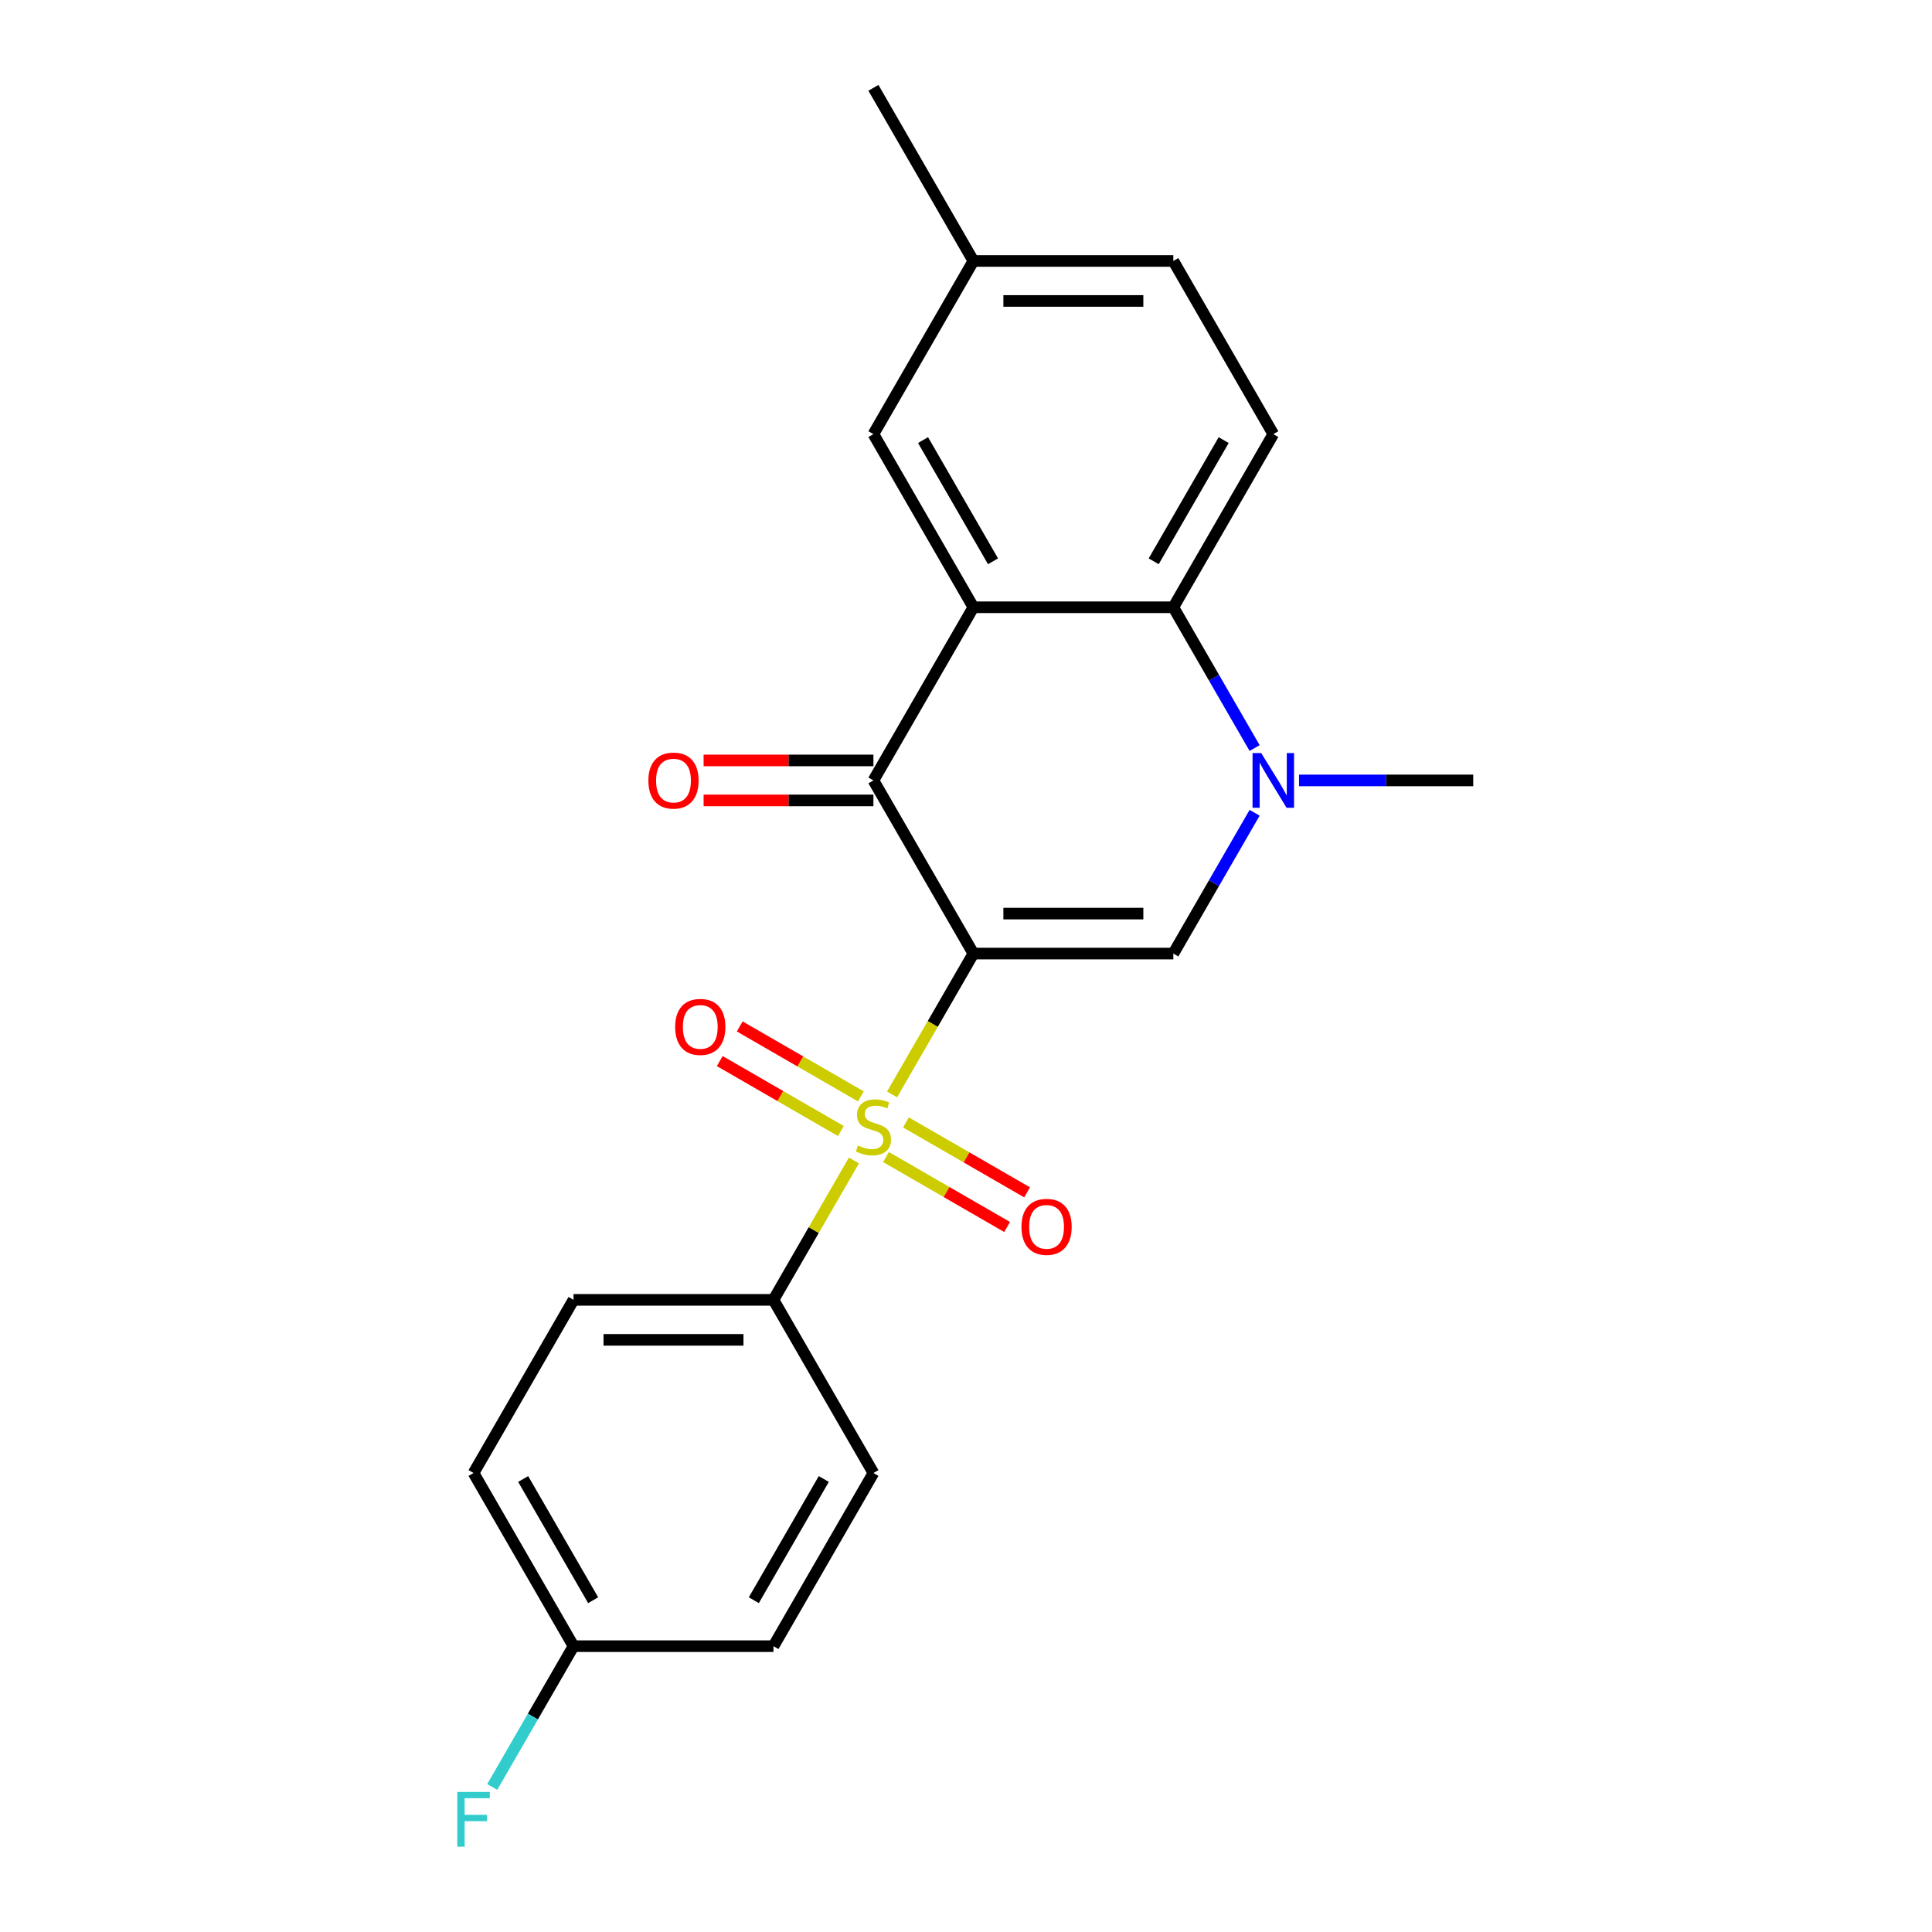 <?xml version='1.0' encoding='iso-8859-1'?>
<svg version='1.1' baseProfile='full'
              xmlns='http://www.w3.org/2000/svg'
                      xmlns:rdkit='http://www.rdkit.org/xml'
                      xmlns:xlink='http://www.w3.org/1999/xlink'
                  xml:space='preserve'
width='1000px' height='1000px' viewBox='0 0 1000 1000'>
<!-- END OF HEADER -->
<rect style='opacity:1.0;fill:#FFFFFF;stroke:none' width='1000' height='1000' x='0' y='0'> </rect>
<path class='bond-0' d='M 503.827,493.565 L 482.778,530.022' style='fill:none;fill-rule:evenodd;stroke:#000000;stroke-width:6px;stroke-linecap:butt;stroke-linejoin:miter;stroke-opacity:1' />
<path class='bond-0' d='M 482.778,530.022 L 461.729,566.48' style='fill:none;fill-rule:evenodd;stroke:#CCCC00;stroke-width:6px;stroke-linecap:butt;stroke-linejoin:miter;stroke-opacity:1' />
<path class='bond-1' d='M 503.827,493.565 L 452.083,403.943' style='fill:none;fill-rule:evenodd;stroke:#000000;stroke-width:6px;stroke-linecap:butt;stroke-linejoin:miter;stroke-opacity:1' />
<path class='bond-3' d='M 503.827,493.565 L 607.313,493.565' style='fill:none;fill-rule:evenodd;stroke:#000000;stroke-width:6px;stroke-linecap:butt;stroke-linejoin:miter;stroke-opacity:1' />
<path class='bond-3' d='M 519.35,472.868 L 591.79,472.868' style='fill:none;fill-rule:evenodd;stroke:#000000;stroke-width:6px;stroke-linecap:butt;stroke-linejoin:miter;stroke-opacity:1' />
<path class='bond-6' d='M 441.999,600.654 L 421.169,636.732' style='fill:none;fill-rule:evenodd;stroke:#CCCC00;stroke-width:6px;stroke-linecap:butt;stroke-linejoin:miter;stroke-opacity:1' />
<path class='bond-6' d='M 421.169,636.732 L 400.34,672.809' style='fill:none;fill-rule:evenodd;stroke:#000000;stroke-width:6px;stroke-linecap:butt;stroke-linejoin:miter;stroke-opacity:1' />
<path class='bond-7' d='M 445.59,567.489 L 414.238,549.387' style='fill:none;fill-rule:evenodd;stroke:#CCCC00;stroke-width:6px;stroke-linecap:butt;stroke-linejoin:miter;stroke-opacity:1' />
<path class='bond-7' d='M 414.238,549.387 L 382.886,531.286' style='fill:none;fill-rule:evenodd;stroke:#FF0000;stroke-width:6px;stroke-linecap:butt;stroke-linejoin:miter;stroke-opacity:1' />
<path class='bond-7' d='M 435.242,585.413 L 403.889,567.312' style='fill:none;fill-rule:evenodd;stroke:#CCCC00;stroke-width:6px;stroke-linecap:butt;stroke-linejoin:miter;stroke-opacity:1' />
<path class='bond-7' d='M 403.889,567.312 L 372.537,549.211' style='fill:none;fill-rule:evenodd;stroke:#FF0000;stroke-width:6px;stroke-linecap:butt;stroke-linejoin:miter;stroke-opacity:1' />
<path class='bond-8' d='M 458.576,598.885 L 489.928,616.986' style='fill:none;fill-rule:evenodd;stroke:#CCCC00;stroke-width:6px;stroke-linecap:butt;stroke-linejoin:miter;stroke-opacity:1' />
<path class='bond-8' d='M 489.928,616.986 L 521.281,635.088' style='fill:none;fill-rule:evenodd;stroke:#FF0000;stroke-width:6px;stroke-linecap:butt;stroke-linejoin:miter;stroke-opacity:1' />
<path class='bond-8' d='M 468.925,580.961 L 500.277,599.062' style='fill:none;fill-rule:evenodd;stroke:#CCCC00;stroke-width:6px;stroke-linecap:butt;stroke-linejoin:miter;stroke-opacity:1' />
<path class='bond-8' d='M 500.277,599.062 L 531.629,617.163' style='fill:none;fill-rule:evenodd;stroke:#FF0000;stroke-width:6px;stroke-linecap:butt;stroke-linejoin:miter;stroke-opacity:1' />
<path class='bond-2' d='M 452.083,403.943 L 503.827,314.321' style='fill:none;fill-rule:evenodd;stroke:#000000;stroke-width:6px;stroke-linecap:butt;stroke-linejoin:miter;stroke-opacity:1' />
<path class='bond-11' d='M 452.083,393.594 L 408.133,393.594' style='fill:none;fill-rule:evenodd;stroke:#000000;stroke-width:6px;stroke-linecap:butt;stroke-linejoin:miter;stroke-opacity:1' />
<path class='bond-11' d='M 408.133,393.594 L 364.184,393.594' style='fill:none;fill-rule:evenodd;stroke:#FF0000;stroke-width:6px;stroke-linecap:butt;stroke-linejoin:miter;stroke-opacity:1' />
<path class='bond-11' d='M 452.083,414.292 L 408.133,414.292' style='fill:none;fill-rule:evenodd;stroke:#000000;stroke-width:6px;stroke-linecap:butt;stroke-linejoin:miter;stroke-opacity:1' />
<path class='bond-11' d='M 408.133,414.292 L 364.184,414.292' style='fill:none;fill-rule:evenodd;stroke:#FF0000;stroke-width:6px;stroke-linecap:butt;stroke-linejoin:miter;stroke-opacity:1' />
<path class='bond-10' d='M 503.827,314.321 L 452.083,224.699' style='fill:none;fill-rule:evenodd;stroke:#000000;stroke-width:6px;stroke-linecap:butt;stroke-linejoin:miter;stroke-opacity:1' />
<path class='bond-10' d='M 513.989,290.529 L 477.769,227.793' style='fill:none;fill-rule:evenodd;stroke:#000000;stroke-width:6px;stroke-linecap:butt;stroke-linejoin:miter;stroke-opacity:1' />
<path class='bond-22' d='M 503.827,314.321 L 607.313,314.321' style='fill:none;fill-rule:evenodd;stroke:#000000;stroke-width:6px;stroke-linecap:butt;stroke-linejoin:miter;stroke-opacity:1' />
<path class='bond-4' d='M 607.313,493.565 L 628.35,457.127' style='fill:none;fill-rule:evenodd;stroke:#000000;stroke-width:6px;stroke-linecap:butt;stroke-linejoin:miter;stroke-opacity:1' />
<path class='bond-4' d='M 628.35,457.127 L 649.388,420.69' style='fill:none;fill-rule:evenodd;stroke:#0000FF;stroke-width:6px;stroke-linecap:butt;stroke-linejoin:miter;stroke-opacity:1' />
<path class='bond-5' d='M 649.388,387.196 L 628.35,350.758' style='fill:none;fill-rule:evenodd;stroke:#0000FF;stroke-width:6px;stroke-linecap:butt;stroke-linejoin:miter;stroke-opacity:1' />
<path class='bond-5' d='M 628.35,350.758 L 607.313,314.321' style='fill:none;fill-rule:evenodd;stroke:#000000;stroke-width:6px;stroke-linecap:butt;stroke-linejoin:miter;stroke-opacity:1' />
<path class='bond-17' d='M 672.384,403.943 L 717.463,403.943' style='fill:none;fill-rule:evenodd;stroke:#0000FF;stroke-width:6px;stroke-linecap:butt;stroke-linejoin:miter;stroke-opacity:1' />
<path class='bond-17' d='M 717.463,403.943 L 762.543,403.943' style='fill:none;fill-rule:evenodd;stroke:#000000;stroke-width:6px;stroke-linecap:butt;stroke-linejoin:miter;stroke-opacity:1' />
<path class='bond-9' d='M 607.313,314.321 L 659.056,224.699' style='fill:none;fill-rule:evenodd;stroke:#000000;stroke-width:6px;stroke-linecap:butt;stroke-linejoin:miter;stroke-opacity:1' />
<path class='bond-9' d='M 597.15,290.529 L 633.371,227.793' style='fill:none;fill-rule:evenodd;stroke:#000000;stroke-width:6px;stroke-linecap:butt;stroke-linejoin:miter;stroke-opacity:1' />
<path class='bond-12' d='M 400.34,672.809 L 296.853,672.809' style='fill:none;fill-rule:evenodd;stroke:#000000;stroke-width:6px;stroke-linecap:butt;stroke-linejoin:miter;stroke-opacity:1' />
<path class='bond-12' d='M 384.817,693.506 L 312.376,693.506' style='fill:none;fill-rule:evenodd;stroke:#000000;stroke-width:6px;stroke-linecap:butt;stroke-linejoin:miter;stroke-opacity:1' />
<path class='bond-13' d='M 400.34,672.809 L 452.083,762.431' style='fill:none;fill-rule:evenodd;stroke:#000000;stroke-width:6px;stroke-linecap:butt;stroke-linejoin:miter;stroke-opacity:1' />
<path class='bond-15' d='M 659.056,224.699 L 607.313,135.077' style='fill:none;fill-rule:evenodd;stroke:#000000;stroke-width:6px;stroke-linecap:butt;stroke-linejoin:miter;stroke-opacity:1' />
<path class='bond-14' d='M 452.083,224.699 L 503.827,135.077' style='fill:none;fill-rule:evenodd;stroke:#000000;stroke-width:6px;stroke-linecap:butt;stroke-linejoin:miter;stroke-opacity:1' />
<path class='bond-18' d='M 296.853,672.809 L 245.11,762.431' style='fill:none;fill-rule:evenodd;stroke:#000000;stroke-width:6px;stroke-linecap:butt;stroke-linejoin:miter;stroke-opacity:1' />
<path class='bond-19' d='M 452.083,762.431 L 400.34,852.053' style='fill:none;fill-rule:evenodd;stroke:#000000;stroke-width:6px;stroke-linecap:butt;stroke-linejoin:miter;stroke-opacity:1' />
<path class='bond-19' d='M 426.397,765.526 L 390.177,828.261' style='fill:none;fill-rule:evenodd;stroke:#000000;stroke-width:6px;stroke-linecap:butt;stroke-linejoin:miter;stroke-opacity:1' />
<path class='bond-21' d='M 503.827,135.077 L 452.083,45.455' style='fill:none;fill-rule:evenodd;stroke:#000000;stroke-width:6px;stroke-linecap:butt;stroke-linejoin:miter;stroke-opacity:1' />
<path class='bond-24' d='M 503.827,135.077 L 607.313,135.077' style='fill:none;fill-rule:evenodd;stroke:#000000;stroke-width:6px;stroke-linecap:butt;stroke-linejoin:miter;stroke-opacity:1' />
<path class='bond-24' d='M 519.35,155.774 L 591.79,155.774' style='fill:none;fill-rule:evenodd;stroke:#000000;stroke-width:6px;stroke-linecap:butt;stroke-linejoin:miter;stroke-opacity:1' />
<path class='bond-16' d='M 296.853,852.053 L 400.34,852.053' style='fill:none;fill-rule:evenodd;stroke:#000000;stroke-width:6px;stroke-linecap:butt;stroke-linejoin:miter;stroke-opacity:1' />
<path class='bond-20' d='M 296.853,852.053 L 275.816,888.491' style='fill:none;fill-rule:evenodd;stroke:#000000;stroke-width:6px;stroke-linecap:butt;stroke-linejoin:miter;stroke-opacity:1' />
<path class='bond-20' d='M 275.816,888.491 L 254.779,924.928' style='fill:none;fill-rule:evenodd;stroke:#33CCCC;stroke-width:6px;stroke-linecap:butt;stroke-linejoin:miter;stroke-opacity:1' />
<path class='bond-23' d='M 296.853,852.053 L 245.11,762.431' style='fill:none;fill-rule:evenodd;stroke:#000000;stroke-width:6px;stroke-linecap:butt;stroke-linejoin:miter;stroke-opacity:1' />
<path class='bond-23' d='M 307.016,828.261 L 270.796,765.526' style='fill:none;fill-rule:evenodd;stroke:#000000;stroke-width:6px;stroke-linecap:butt;stroke-linejoin:miter;stroke-opacity:1' />
<path  class='atom-1' d='M 444.083 592.907
Q 444.403 593.027, 445.723 593.587
Q 447.043 594.147, 448.483 594.507
Q 449.963 594.827, 451.403 594.827
Q 454.083 594.827, 455.643 593.547
Q 457.203 592.227, 457.203 589.947
Q 457.203 588.387, 456.403 587.427
Q 455.643 586.467, 454.443 585.947
Q 453.243 585.427, 451.243 584.827
Q 448.723 584.067, 447.203 583.347
Q 445.723 582.627, 444.643 581.107
Q 443.603 579.587, 443.603 577.027
Q 443.603 573.467, 446.003 571.267
Q 448.443 569.067, 453.243 569.067
Q 456.523 569.067, 460.243 570.627
L 459.323 573.707
Q 455.923 572.307, 453.363 572.307
Q 450.603 572.307, 449.083 573.467
Q 447.563 574.587, 447.603 576.547
Q 447.603 578.067, 448.363 578.987
Q 449.163 579.907, 450.283 580.427
Q 451.443 580.947, 453.363 581.547
Q 455.923 582.347, 457.443 583.147
Q 458.963 583.947, 460.043 585.587
Q 461.163 587.187, 461.163 589.947
Q 461.163 593.867, 458.523 595.987
Q 455.923 598.067, 451.563 598.067
Q 449.043 598.067, 447.123 597.507
Q 445.243 596.987, 443.003 596.067
L 444.083 592.907
' fill='#CCCC00'/>
<path  class='atom-5' d='M 652.796 389.783
L 662.076 404.783
Q 662.996 406.263, 664.476 408.943
Q 665.956 411.623, 666.036 411.783
L 666.036 389.783
L 669.796 389.783
L 669.796 418.103
L 665.916 418.103
L 655.956 401.703
Q 654.796 399.783, 653.556 397.583
Q 652.356 395.383, 651.996 394.703
L 651.996 418.103
L 648.316 418.103
L 648.316 389.783
L 652.796 389.783
' fill='#0000FF'/>
<path  class='atom-8' d='M 349.461 531.524
Q 349.461 524.724, 352.821 520.924
Q 356.181 517.124, 362.461 517.124
Q 368.741 517.124, 372.101 520.924
Q 375.461 524.724, 375.461 531.524
Q 375.461 538.404, 372.061 542.324
Q 368.661 546.204, 362.461 546.204
Q 356.221 546.204, 352.821 542.324
Q 349.461 538.444, 349.461 531.524
M 362.461 543.004
Q 366.781 543.004, 369.101 540.124
Q 371.461 537.204, 371.461 531.524
Q 371.461 525.964, 369.101 523.164
Q 366.781 520.324, 362.461 520.324
Q 358.141 520.324, 355.781 523.124
Q 353.461 525.924, 353.461 531.524
Q 353.461 537.244, 355.781 540.124
Q 358.141 543.004, 362.461 543.004
' fill='#FF0000'/>
<path  class='atom-9' d='M 528.705 635.01
Q 528.705 628.21, 532.065 624.41
Q 535.425 620.61, 541.705 620.61
Q 547.985 620.61, 551.345 624.41
Q 554.705 628.21, 554.705 635.01
Q 554.705 641.89, 551.305 645.81
Q 547.905 649.69, 541.705 649.69
Q 535.465 649.69, 532.065 645.81
Q 528.705 641.93, 528.705 635.01
M 541.705 646.49
Q 546.025 646.49, 548.345 643.61
Q 550.705 640.69, 550.705 635.01
Q 550.705 629.45, 548.345 626.65
Q 546.025 623.81, 541.705 623.81
Q 537.385 623.81, 535.025 626.61
Q 532.705 629.41, 532.705 635.01
Q 532.705 640.73, 535.025 643.61
Q 537.385 646.49, 541.705 646.49
' fill='#FF0000'/>
<path  class='atom-12' d='M 335.597 404.023
Q 335.597 397.223, 338.957 393.423
Q 342.317 389.623, 348.597 389.623
Q 354.877 389.623, 358.237 393.423
Q 361.597 397.223, 361.597 404.023
Q 361.597 410.903, 358.197 414.823
Q 354.797 418.703, 348.597 418.703
Q 342.357 418.703, 338.957 414.823
Q 335.597 410.943, 335.597 404.023
M 348.597 415.503
Q 352.917 415.503, 355.237 412.623
Q 357.597 409.703, 357.597 404.023
Q 357.597 398.463, 355.237 395.663
Q 352.917 392.823, 348.597 392.823
Q 344.277 392.823, 341.917 395.623
Q 339.597 398.423, 339.597 404.023
Q 339.597 409.743, 341.917 412.623
Q 344.277 415.503, 348.597 415.503
' fill='#FF0000'/>
<path  class='atom-21' d='M 236.69 927.515
L 253.53 927.515
L 253.53 930.755
L 240.49 930.755
L 240.49 939.355
L 252.09 939.355
L 252.09 942.635
L 240.49 942.635
L 240.49 955.835
L 236.69 955.835
L 236.69 927.515
' fill='#33CCCC'/>
</svg>
